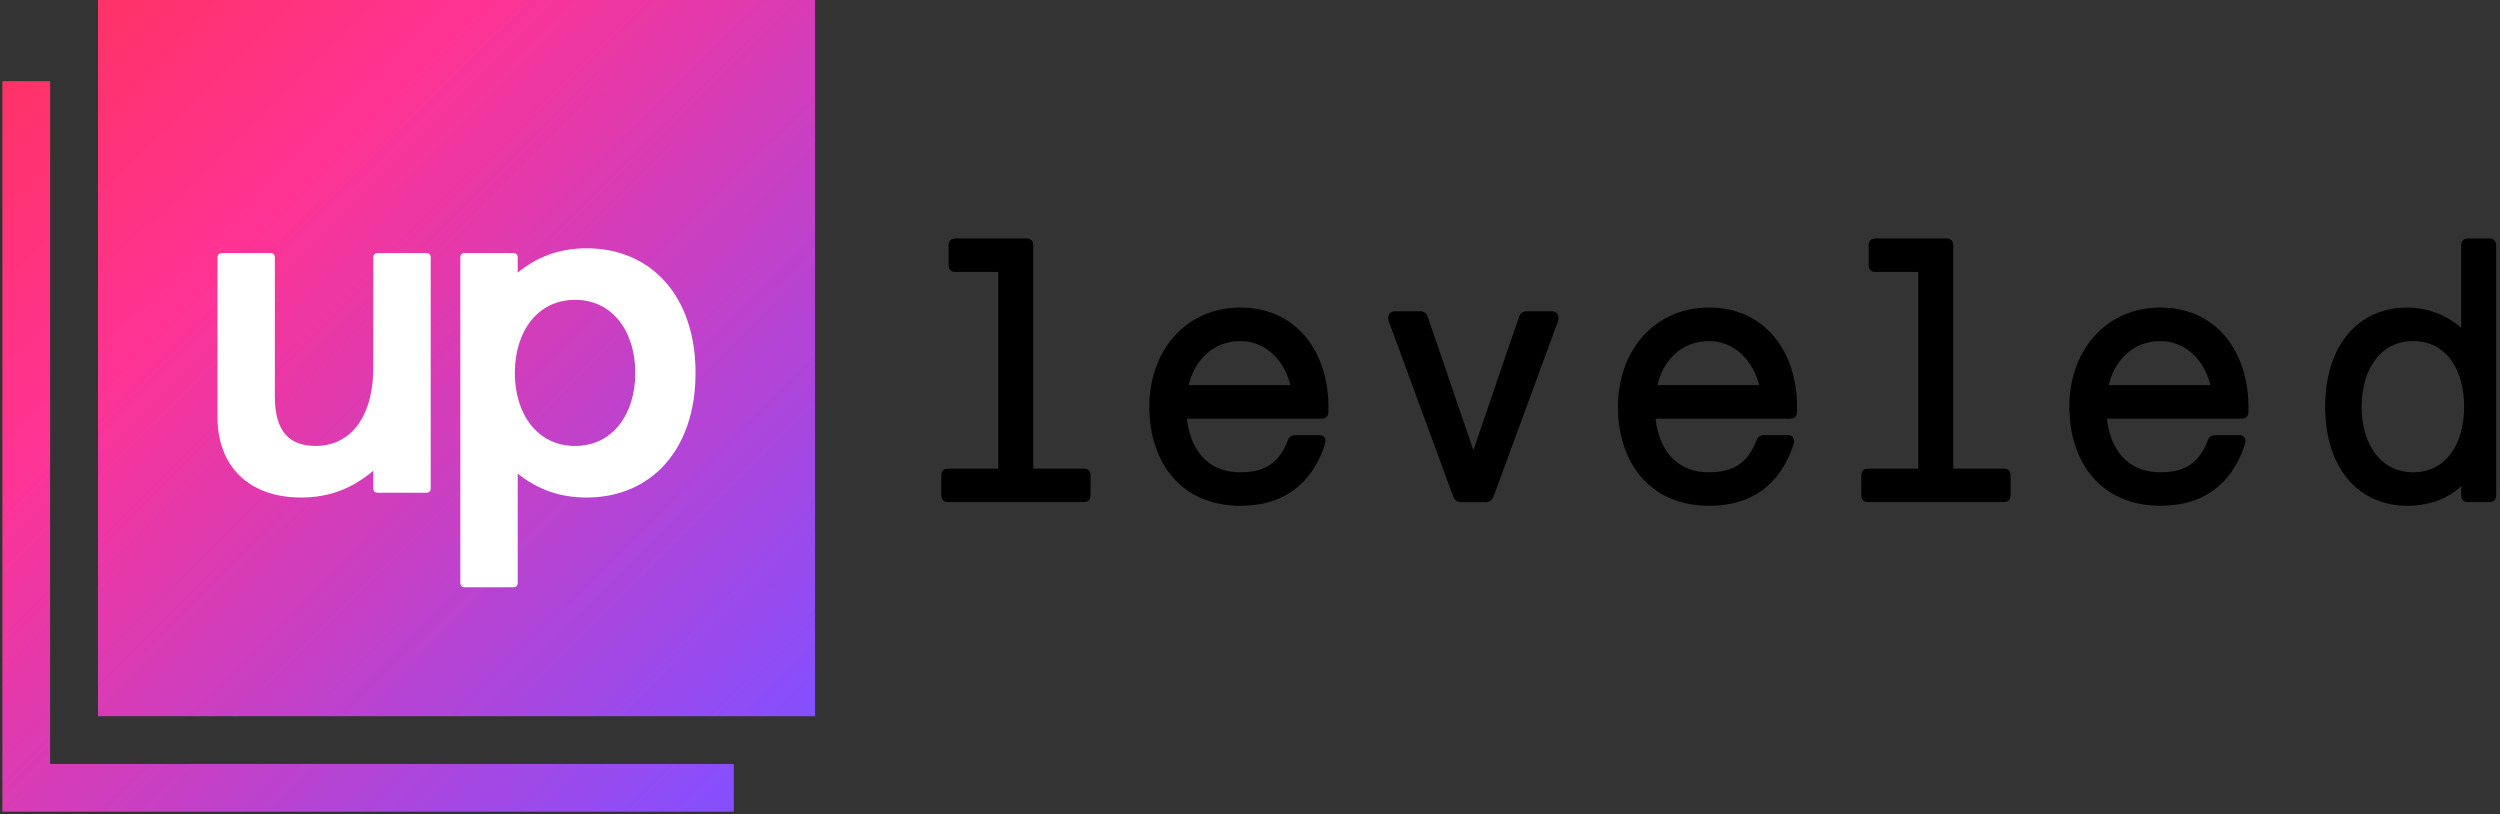 <svg width="476" height="155" viewBox="0 0 476 155" xmlns="http://www.w3.org/2000/svg"><rect x="0" y="0" width="476" height="155" fill="#333333" stroke="none"/><defs><linearGradient x1="0%" y1=".121%" x2="100%" y2="99.879%" id="a"><stop stop-color="#FF3367" offset="0%"/><stop stop-color="#FF3393" offset="26.795%"/><stop stop-color="#844FFF" offset="100%"/></linearGradient><linearGradient x1="0%" y1=".125%" x2="100%" y2="99.875%" id="b"><stop stop-color="#FF3367" offset="0%"/><stop stop-color="#FF3393" offset="26.795%"/><stop stop-color="#844FFF" offset="100%"/></linearGradient></defs><g fill="none" fill-rule="evenodd"><path d="M-41-47h557v249H-41z"/><g fill-rule="nonzero"><path fill="url(#a)" d="M9.545 145.455h130.169v9.09H.455V15.455h9.09z"/><path fill="url(#b)" d="M18.653 0h136.535v136.364H18.653z"/><path d="M82.005 49.09v43.82c0 .635-.273.908-.91.908h-9.102c-.637 0-.91-.273-.91-.909v-3.273c-3.732 3.091-7.92 5.091-13.745 5.091-9.921 0-15.929-5.909-15.929-15.363V49.09c0-.636.273-.91.91-.91h9.103c.637 0 .91.274.91.91v26.364c0 6.818 2.822 9.454 7.828 9.454 5.734 0 10.923-4.364 10.923-15.182V49.091c0-.636.273-.91.91-.91h9.102c.637 0 .91.274.91.91Zm5.644 61.82V49.09c0-.635.273-.908.91-.908h9.102c.638 0 .91.273.91.909v2.818c3.46-2.818 7.647-4.636 13.108-4.636 12.288 0 20.753 9.09 20.753 23.727 0 14.636-8.465 23.727-20.753 23.727-5.006 0-9.193-1.454-13.107-4.545v20.727c0 .636-.273.91-.91.91h-9.103c-.637 0-.91-.274-.91-.91ZM98.025 71c0 7.818 4.279 13.91 11.47 13.91 7.19 0 11.468-6.092 11.468-13.91 0-7.818-4.278-13.91-11.469-13.91-7.19 0-11.469 6.092-11.469 13.91Z" fill="#FFF"/><path d="M181.22 50.48V46.7c0-.49.21-.7.7-.7h13.51c.49 0 .7.21.7.7v43.12h10.22c.49 0 .7.21.7.7v3.78c0 .49-.21.7-.7.7h-25.83c-.49 0-.7-.21-.7-.7v-3.78c0-.49.21-.7.7-.7h10.15V51.18h-8.75c-.49 0-.7-.21-.7-.7Zm70.41 28.63h-26.32c.56 6.58 4.06 11.41 10.85 11.41 5.04 0 7.91-2.03 9.59-6.44.21-.56.49-.63.98-.63h4.55c.35 0 .49.21.49.49 0 .14 0 .28-.14.7-2.52 7.35-7.7 11.06-15.47 11.06-10.92 0-16.73-7.98-16.73-18.27s6.65-18.27 16.73-18.27c10.64 0 16.17 8.54 16.17 18.27v.98c0 .49-.21.7-.7.7Zm-15.47-14.77c-5.25 0-9.45 3.64-10.57 9.59h20.86c-1.12-5.74-5.25-9.59-10.29-9.59Zm59.91-3.36L283.82 94.3c-.21.49-.42.7-.84.7h-4.9c-.42 0-.63-.21-.84-.7l-12.25-33.32c-.07-.21-.07-.35-.07-.49 0-.42.28-.63.63-.63h4.76c.56 0 .84.21.98.7l9.24 27.02 9.24-27.02c.14-.49.42-.7.98-.7h4.76c.35 0 .63.21.63.63 0 .14 0 .28-.07.49Zm44.79 18.13h-26.32c.56 6.58 4.06 11.41 10.85 11.41 5.04 0 7.91-2.03 9.59-6.44.21-.56.49-.63.98-.63h4.55c.35 0 .49.21.49.49 0 .14 0 .28-.14.7-2.52 7.35-7.7 11.06-15.47 11.06-10.92 0-16.73-7.98-16.73-18.27s6.65-18.27 16.73-18.27c10.64 0 16.17 8.54 16.17 18.27v.98c0 .49-.21.7-.7.7Zm-15.47-14.77c-5.25 0-9.45 3.64-10.57 9.59h20.86c-1.12-5.74-5.25-9.59-10.29-9.59Zm31-13.86V46.7c0-.49.21-.7.7-.7h13.51c.49 0 .7.21.7.7v43.12h10.22c.49 0 .7.21.7.7v3.78c0 .49-.21.7-.7.7h-25.83c-.49 0-.7-.21-.7-.7v-3.78c0-.49.21-.7.7-.7h10.15V51.18h-8.75c-.49 0-.7-.21-.7-.7Zm70.41 28.63h-26.32c.56 6.58 4.06 11.41 10.85 11.41 5.04 0 7.91-2.03 9.59-6.44.21-.56.49-.63.98-.63h4.55c.35 0 .49.21.49.49 0 .14 0 .28-.14.7-2.52 7.35-7.7 11.06-15.47 11.06-10.92 0-16.73-7.98-16.73-18.27s6.65-18.27 16.73-18.27c10.64 0 16.17 8.54 16.17 18.27v.98c0 .49-.21.7-.7.7Zm-15.47-14.77c-5.25 0-9.45 3.64-10.57 9.59h20.86c-1.12-5.74-5.25-9.59-10.29-9.59Zm63.34-17.64v47.6c0 .49-.21.7-.7.7h-4.06c-.49 0-.7-.21-.7-.7v-3.29c-2.17 2.8-6.09 4.69-10.85 4.69-9.1 0-15.05-7.07-15.05-18.27s5.95-18.27 15.05-18.27c4.41 0 8.47 2.03 10.85 4.69V46.7c0-.49.21-.7.7-.7h4.06c.49 0 .7.21.7.7Zm-4.9 30.73c0-7.35-3.64-13.09-10.29-13.09-6.65 0-10.43 5.74-10.43 13.09s3.78 13.09 10.43 13.09 10.29-5.74 10.29-13.09Z" stroke="#000" stroke-width="1.2" fill="#000"/></g></g></svg>